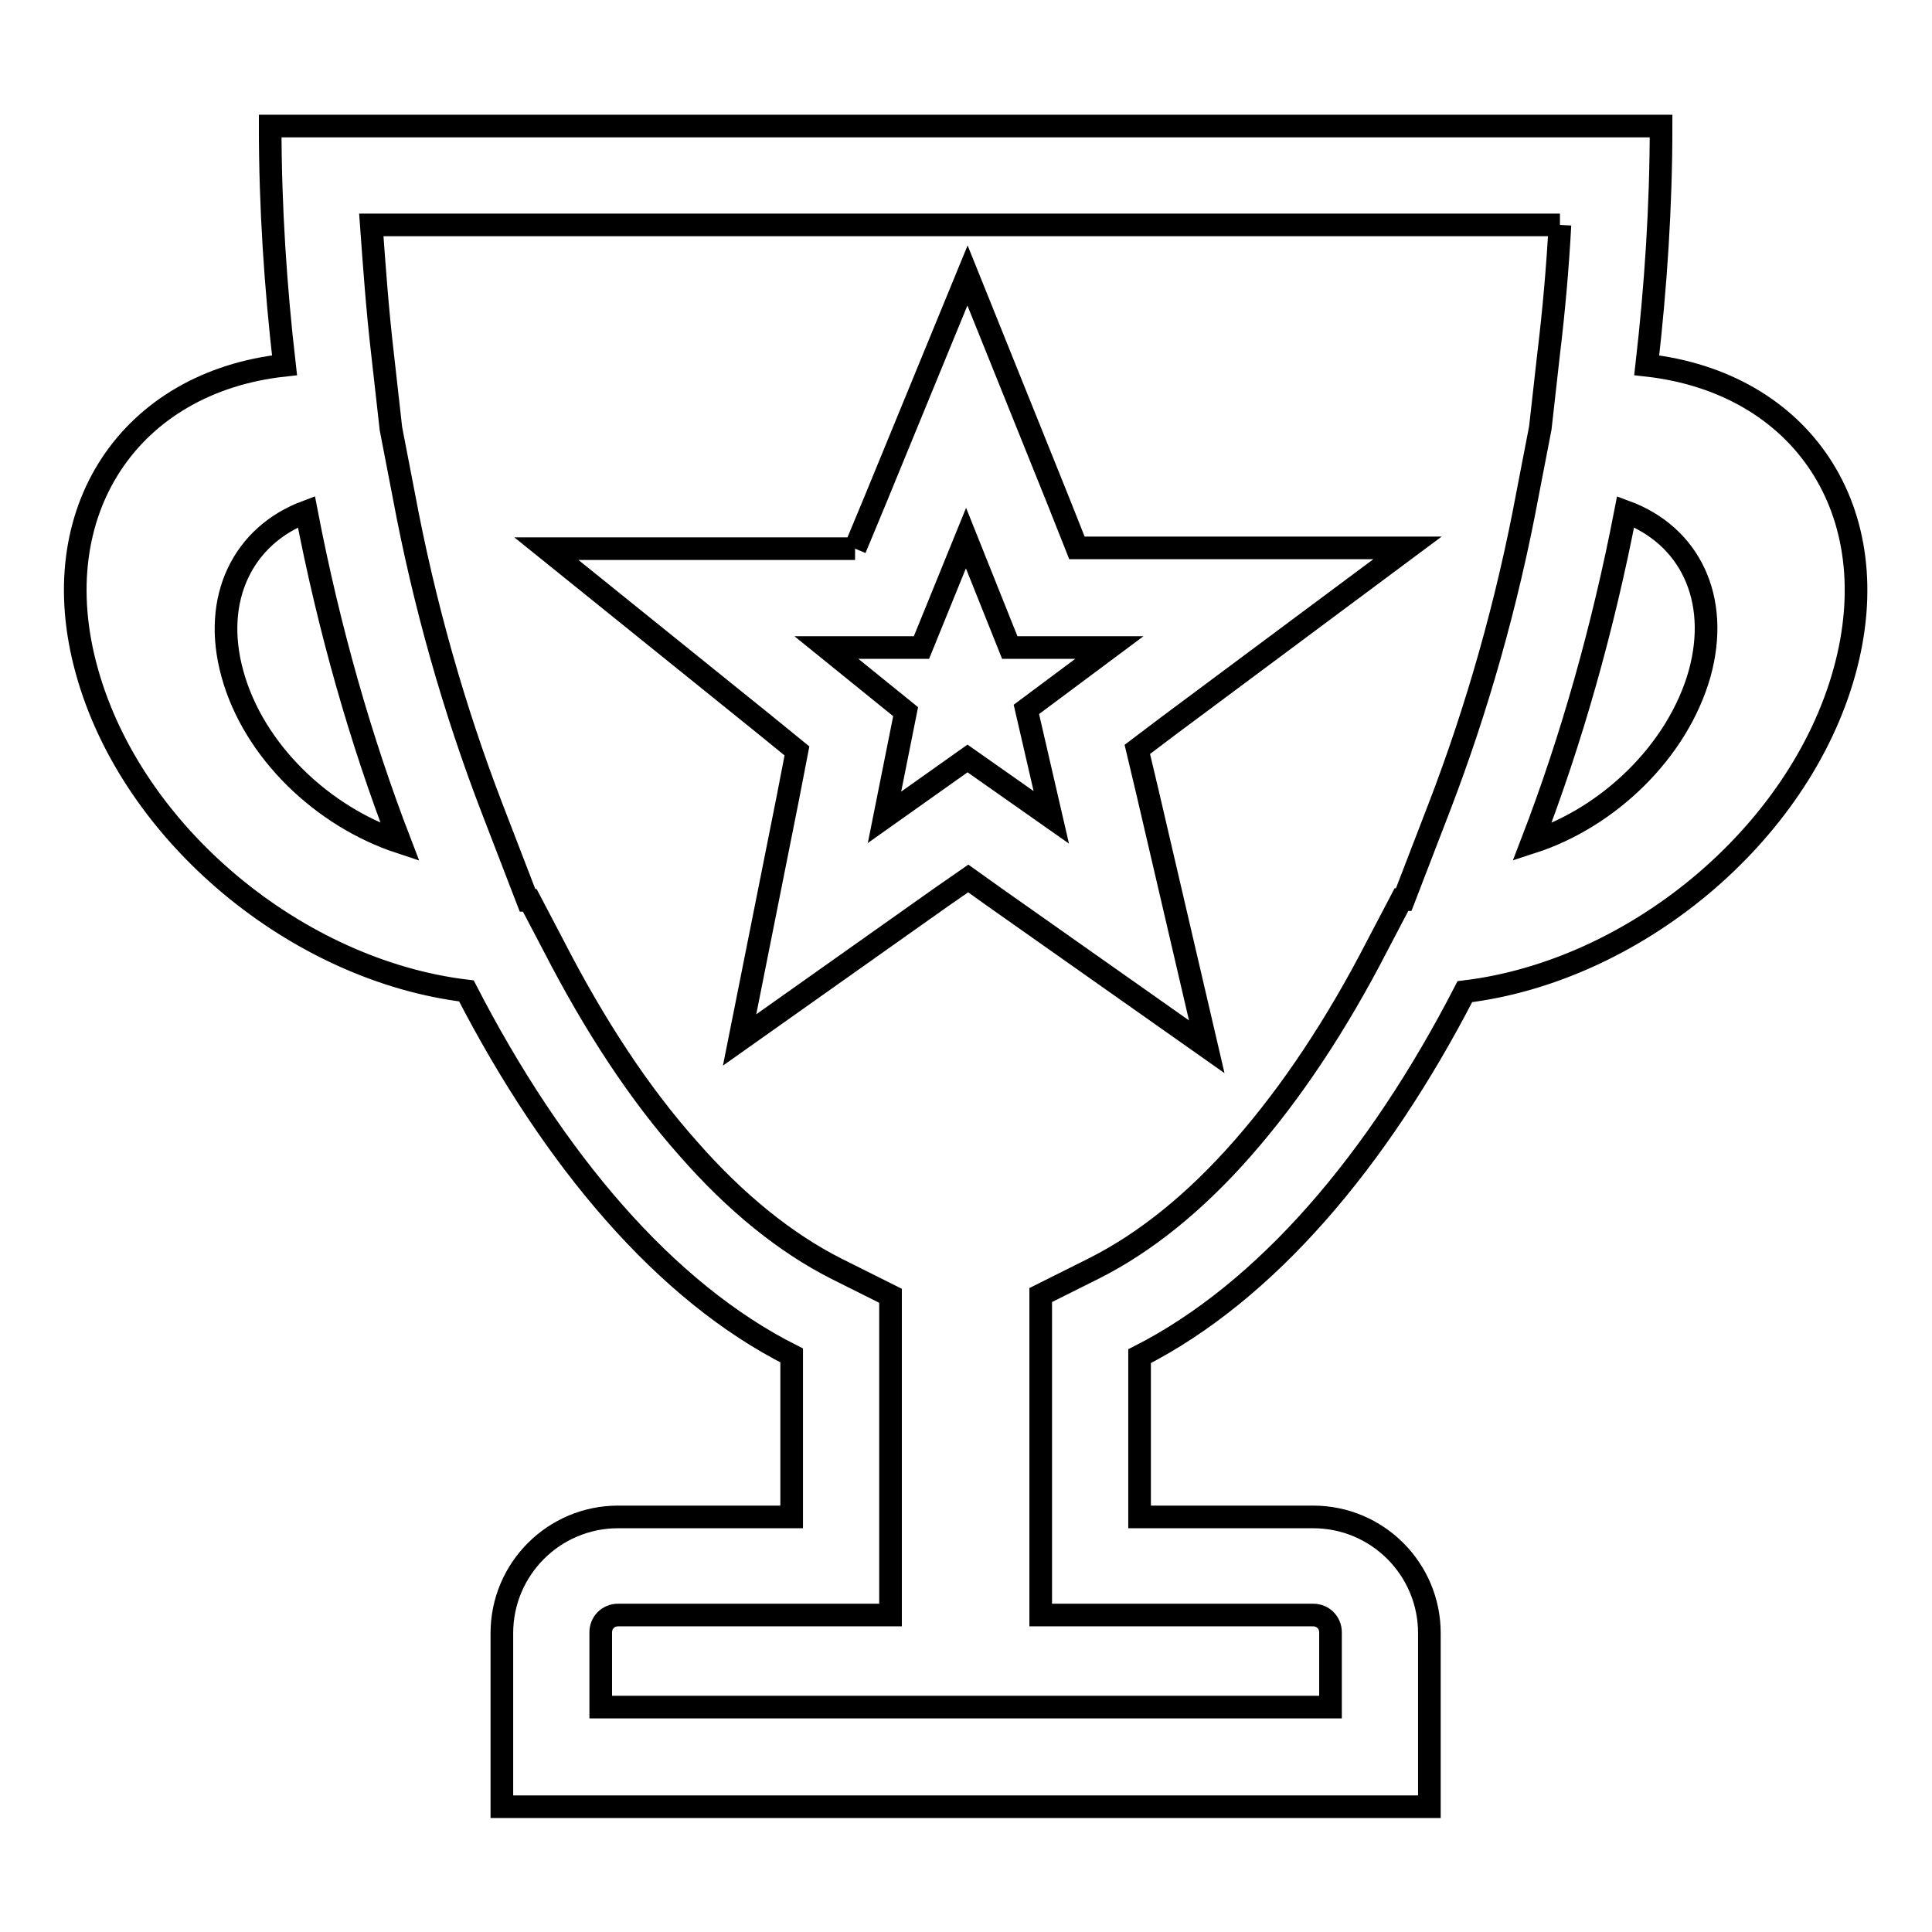 <?xml version="1.0" encoding="utf-8"?>
<!-- Svg Vector Icons : http://www.onlinewebfonts.com/icon -->
<!DOCTYPE svg PUBLIC "-//W3C//DTD SVG 1.1//EN" "http://www.w3.org/Graphics/SVG/1.1/DTD/svg11.dtd">
<svg version="1.1" xmlns="http://www.w3.org/2000/svg" xmlns:xlink="http://www.w3.org/1999/xlink" x="0px" y="0px" viewBox="0 0 256 256" enable-background="new 0 0 256 256" xml:space="preserve">
<g><g><path stroke-width="3" fill-opacity="0" stroke="#000000"  d="M206.7,29.8c-0.3,5.6-0.8,11.3-1.5,17.1l-1.1,9.8l-1.7,8.8c-2.7,14.5-6.7,28.5-11.7,41.5l-4.7,12.2l-0.3,0l-3.2,6.1c-5.4,10.5-11.4,19.5-17.8,26.8c-6.3,7.2-12.9,12.5-19.6,15.9l-7.2,3.6v8V201V214H151h23c1.3,0,2.3,1,2.3,2.3v9.9H79.6v-9.9c0-1.3,1-2.3,2.3-2.3h23H118V201v-21.3v-8l-7.2-3.6c-6.7-3.4-13.3-8.7-19.6-15.9c-6.5-7.3-12.4-16.3-17.8-26.8l-3.2-6.1l-0.3,0l-4.7-12.2c-5-13-9-27-11.7-41.5l-1.7-8.8l-1.1-9.8C50,41,49.6,35.3,49.2,29.8H206.7 M113.3,72.7h-3.9h-37L101.3,96l4.3,3.5l-1.2,6.2L98,137.8l26.7-18.9l3.6-2.5l3.5,2.5l28.1,19.8l-7.8-33.5l-1.4-5.9l4.1-3.1l31.7-23.6H147h-4.3l-2.5-6.3l-12-29.8l-12.2,29.7L113.3,72.7 M220.1,16.7H35.8c0,10.7,0.7,21.3,1.9,31.7C17.3,50.6,5.6,67.7,11.5,88.9c6,21.7,27.9,39.7,50.3,42.4c11.6,22.5,26.4,39.9,43.1,48.3V201h-23c-8.5,0-15.4,6.9-15.4,15.4v23h122.9v-23c0-8.5-6.9-15.4-15.4-15.4h-23v-21.3c16.7-8.5,31.5-25.8,43.1-48.3c22.4-2.7,44.3-20.7,50.3-42.4c5.9-21.3-5.7-38.3-26.2-40.6C219.4,37.9,220.1,27.4,220.1,16.7L220.1,16.7z M203,111.6c5.2-13.5,9.4-28.3,12.4-43.8c8.4,3.1,12.6,11.4,9.8,21.5C222.3,99.5,213.2,108.3,203,111.6L203,111.6z M53,111.6c-10.3-3.4-19.4-12.1-22.2-22.3c-2.8-10.1,1.5-18.4,9.8-21.5C43.6,83.4,47.8,98.1,53,111.6L53,111.6z M117.2,108.3l2.8-14l-10.5-8.5h12.6l5.9-14.5l5.8,14.5H147L136,94l3.3,14.3l-11.1-7.8L117.2,108.3L117.2,108.3z"/></g></g>
</svg>